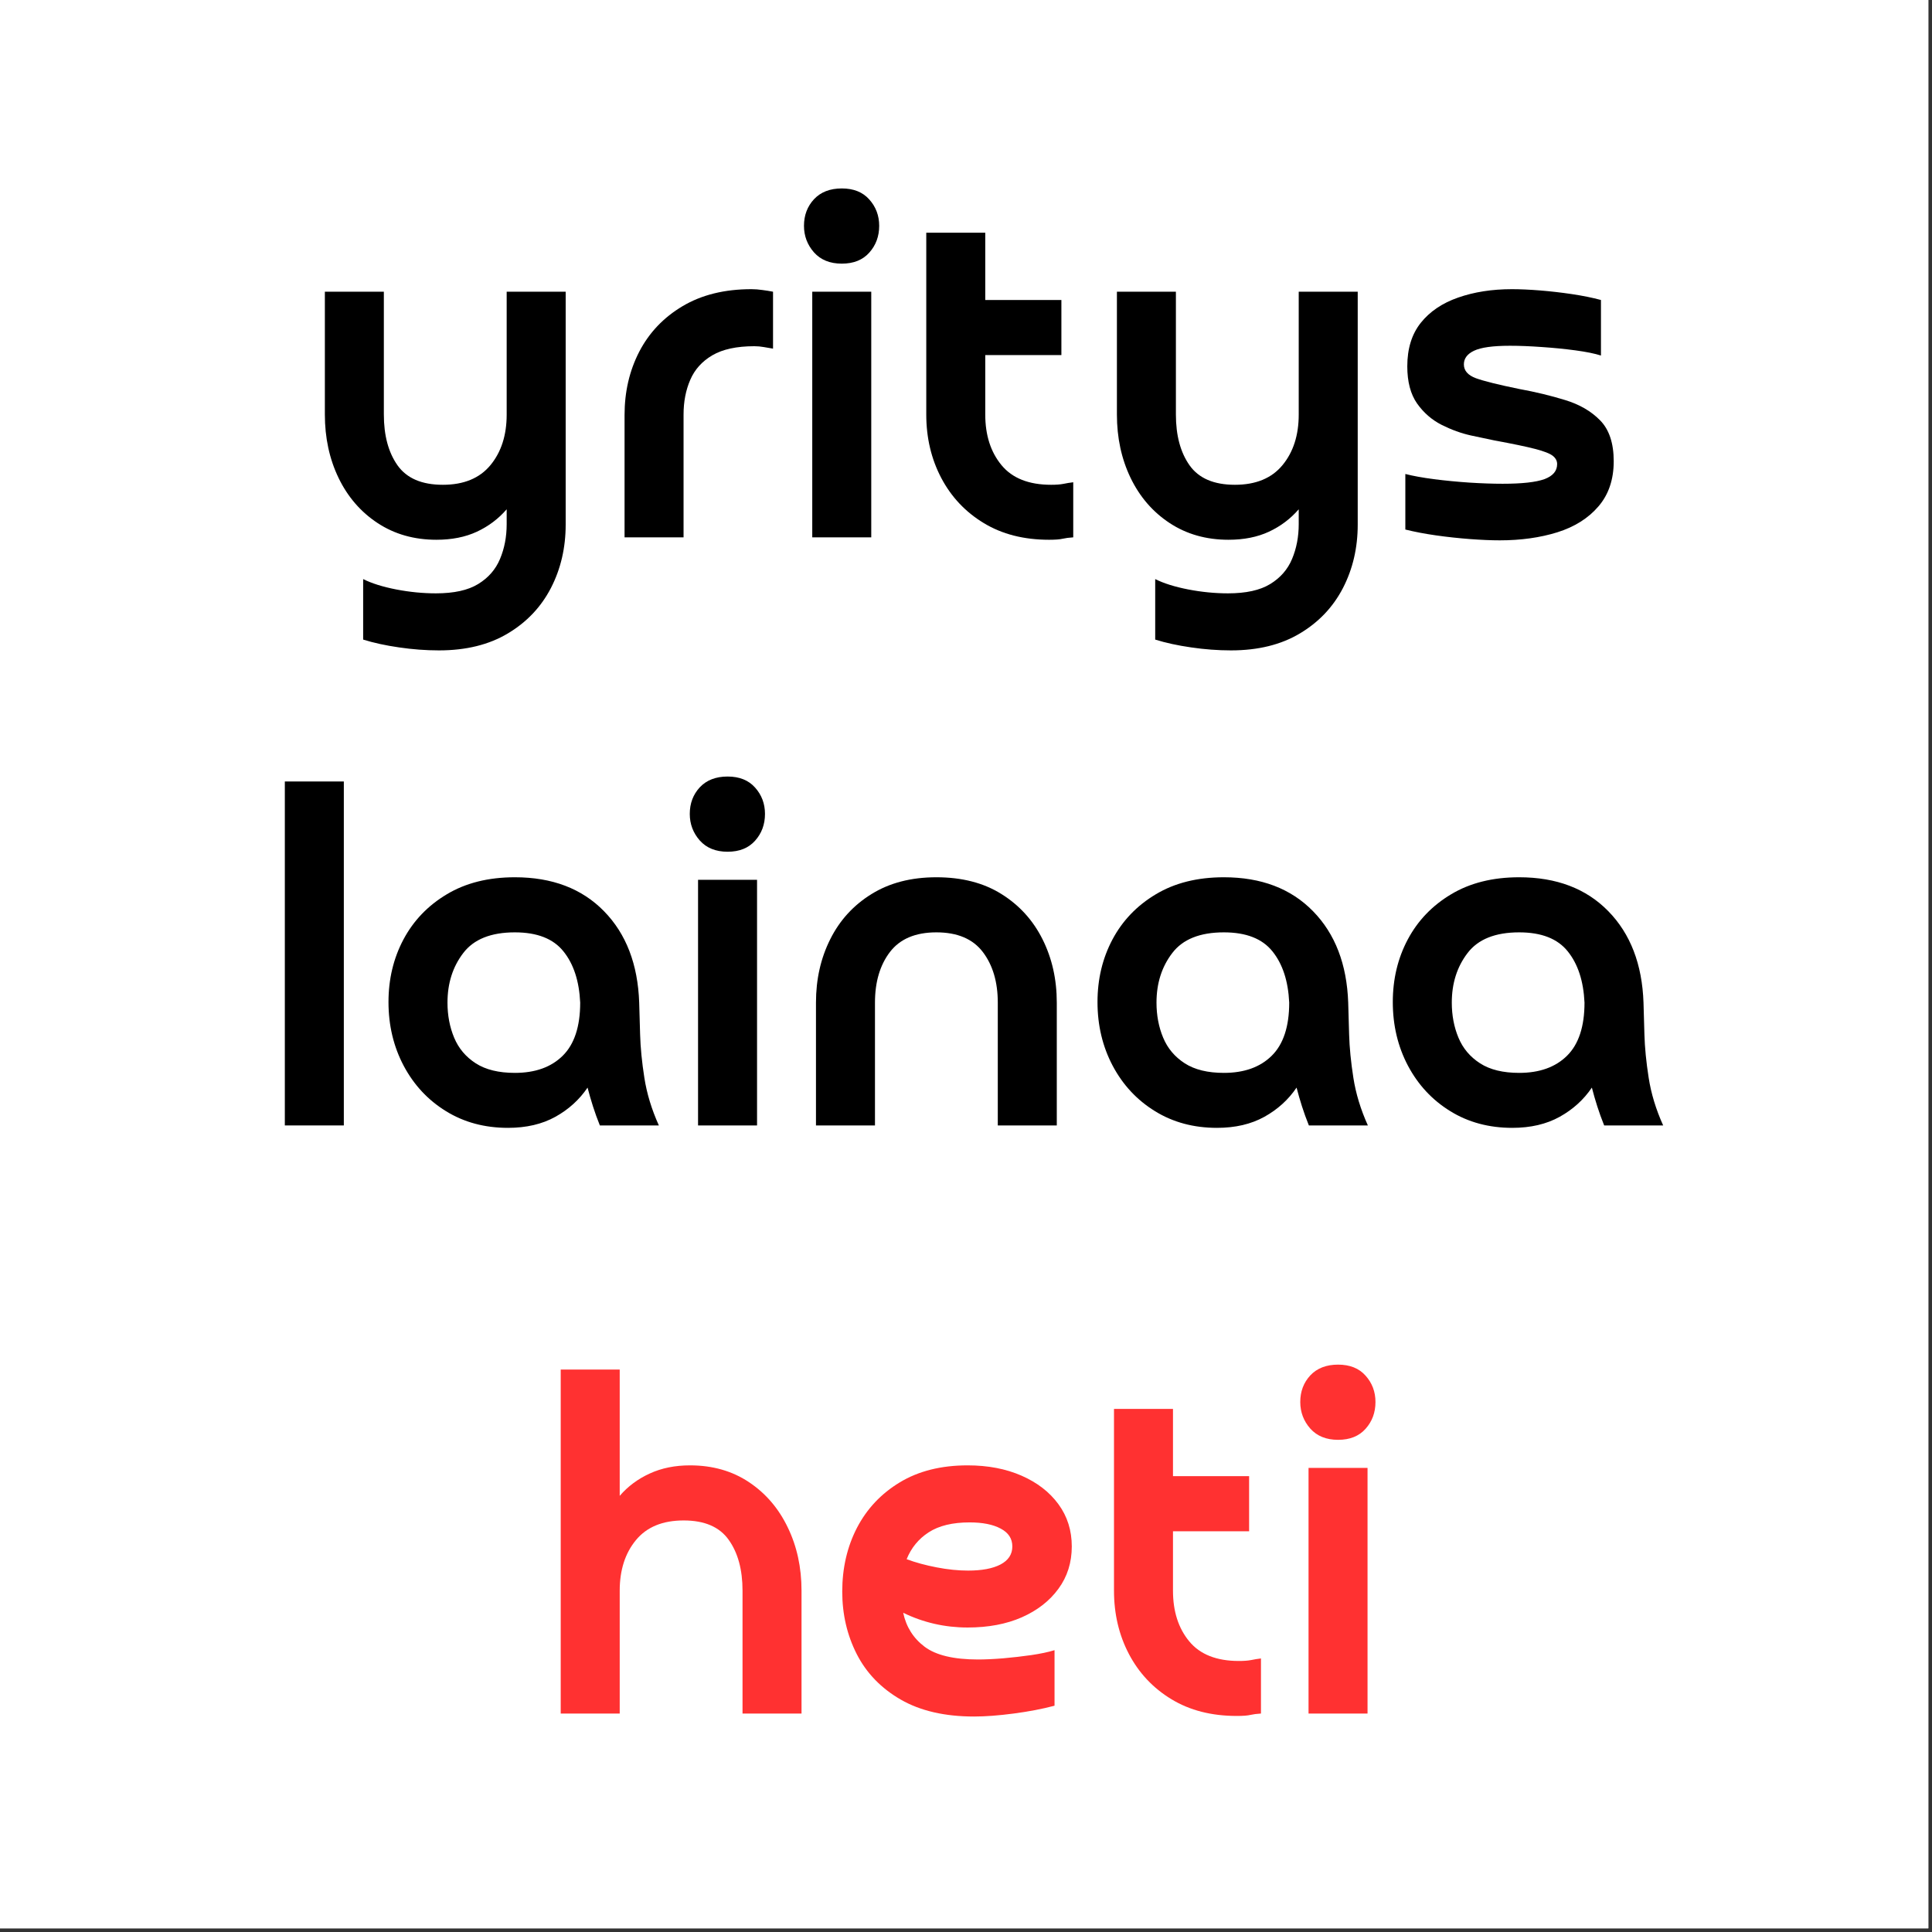 <svg xmlns="http://www.w3.org/2000/svg" xmlns:xlink="http://www.w3.org/1999/xlink" width="350" zoomAndPan="magnify" viewBox="0 0 262.5 262.5" height="350" preserveAspectRatio="xMidYMid meet" version="1.0"><rect x="0" y="0" width="262.5" height="262.5" fill="#333333" stroke="none"/><defs><g/></defs><path fill="#ffffff" d="M 0 0 L 262 0 L 262 262 L 0 262 Z M 0 0 " fill-opacity="1" fill-rule="nonzero"/><path fill="#ffffff" d="M 0 0 L 262 0 L 262 262 L 0 262 Z M 0 0 " fill-opacity="1" fill-rule="nonzero"/><g fill="#ff3131" fill-opacity="1"><g transform="translate(72.184, 232.817)"><g><path d="M 12.016 -16.688 L 12.016 0 L 4 0 L 4 -46.734 L 12.016 -46.734 L 12.016 -29.578 C 13.129 -30.867 14.488 -31.879 16.094 -32.609 C 17.695 -33.348 19.52 -33.719 21.562 -33.719 C 24.633 -33.719 27.305 -32.957 29.578 -31.438 C 31.848 -29.926 33.602 -27.879 34.844 -25.297 C 36.094 -22.723 36.719 -19.852 36.719 -16.688 L 36.719 0 L 28.703 0 L 28.703 -16.688 C 28.703 -19.539 28.078 -21.844 26.828 -23.594 C 25.586 -25.352 23.547 -26.234 20.703 -26.234 C 17.848 -26.234 15.688 -25.344 14.219 -23.562 C 12.75 -21.781 12.016 -19.488 12.016 -16.688 Z M 12.016 -16.688 "/></g></g></g><g fill="#ff3131" fill-opacity="1"><g transform="translate(112.373, 232.817)"><g><path d="M 10.812 -20.969 C 12.02 -20.52 13.379 -20.148 14.891 -19.859 C 16.398 -19.566 17.82 -19.422 19.156 -19.422 C 21.031 -19.422 22.5 -19.695 23.562 -20.25 C 24.633 -20.812 25.172 -21.629 25.172 -22.703 C 25.172 -23.766 24.645 -24.57 23.594 -25.125 C 22.551 -25.688 21.141 -25.969 19.359 -25.969 C 17.047 -25.969 15.195 -25.52 13.812 -24.625 C 12.438 -23.738 11.438 -22.52 10.812 -20.969 Z M 30.906 -8.609 L 30.906 -1.062 C 29.258 -0.625 27.41 -0.27 25.359 0 C 23.316 0.27 21.52 0.406 19.969 0.406 C 16 0.406 12.68 -0.359 10.016 -1.891 C 7.348 -3.43 5.352 -5.492 4.031 -8.078 C 2.719 -10.66 2.062 -13.488 2.062 -16.562 C 2.062 -19.758 2.727 -22.648 4.062 -25.234 C 5.406 -27.816 7.344 -29.875 9.875 -31.406 C 12.414 -32.945 15.488 -33.719 19.094 -33.719 C 21.852 -33.719 24.301 -33.25 26.438 -32.312 C 28.57 -31.375 30.238 -30.082 31.438 -28.438 C 32.645 -26.789 33.25 -24.879 33.25 -22.703 C 33.25 -20.516 32.645 -18.598 31.438 -16.953 C 30.238 -15.305 28.582 -14.016 26.469 -13.078 C 24.352 -12.148 21.895 -11.688 19.094 -11.688 C 16.02 -11.688 13.102 -12.352 10.344 -13.688 C 10.75 -11.77 11.719 -10.234 13.25 -9.078 C 14.789 -7.922 17.207 -7.344 20.5 -7.344 C 21.477 -7.344 22.613 -7.395 23.906 -7.5 C 25.195 -7.613 26.473 -7.758 27.734 -7.938 C 29.004 -8.125 30.062 -8.348 30.906 -8.609 Z M 30.906 -8.609 "/></g></g></g><g fill="#ff3131" fill-opacity="1"><g transform="translate(147.889, 232.817)"><g><path d="M 21.828 -32.25 L 21.828 -24.766 L 11.484 -24.766 L 11.484 -16.688 C 11.484 -13.883 12.219 -11.594 13.688 -9.812 C 15.156 -8.031 17.406 -7.141 20.438 -7.141 C 21.102 -7.141 21.656 -7.18 22.094 -7.266 C 22.539 -7.359 22.988 -7.43 23.438 -7.484 L 23.438 0 C 22.852 0.039 22.375 0.102 22 0.188 C 21.625 0.281 21.008 0.328 20.156 0.328 C 16.727 0.328 13.77 -0.426 11.281 -1.938 C 8.789 -3.445 6.863 -5.492 5.5 -8.078 C 4.145 -10.66 3.469 -13.531 3.469 -16.688 L 3.469 -41.391 L 11.484 -41.391 L 11.484 -32.25 Z M 21.828 -32.25 "/></g></g></g><g fill="#ff3131" fill-opacity="1"><g transform="translate(173.791, 232.817)"><g><path d="M 12.016 -33.375 L 12.016 0 L 4 0 L 4 -33.375 Z M 8.016 -37.188 C 6.41 -37.188 5.148 -37.695 4.234 -38.719 C 3.328 -39.75 2.875 -40.953 2.875 -42.328 C 2.875 -43.754 3.328 -44.957 4.234 -45.938 C 5.148 -46.914 6.41 -47.406 8.016 -47.406 C 9.617 -47.406 10.863 -46.906 11.75 -45.906 C 12.645 -44.906 13.094 -43.711 13.094 -42.328 C 13.094 -40.898 12.645 -39.688 11.75 -38.688 C 10.863 -37.688 9.617 -37.188 8.016 -37.188 Z M 8.016 -37.188 "/></g></g></g><g fill="#000000" fill-opacity="1"><g transform="translate(34.7, 152.913)"><g><path d="M 4 -46.734 L 12.016 -46.734 L 12.016 0 L 4 0 Z M 4 -46.734 "/></g></g></g><g fill="#000000" fill-opacity="1"><g transform="translate(50.722, 152.913)"><g><path d="M 28.109 -16.688 C 27.973 -19.625 27.211 -21.945 25.828 -23.656 C 24.453 -25.375 22.254 -26.234 19.234 -26.234 C 15.984 -26.234 13.645 -25.297 12.219 -23.422 C 10.789 -21.555 10.078 -19.312 10.078 -16.688 C 10.078 -14.957 10.379 -13.367 10.984 -11.922 C 11.586 -10.473 12.566 -9.312 13.922 -8.438 C 15.273 -7.57 17.047 -7.141 19.234 -7.141 C 21.992 -7.141 24.16 -7.914 25.734 -9.469 C 27.316 -11.031 28.109 -13.438 28.109 -16.688 Z M 38.797 0 L 30.781 0 C 30.426 -0.883 30.113 -1.75 29.844 -2.594 C 29.57 -3.445 29.328 -4.297 29.109 -5.141 C 27.992 -3.492 26.535 -2.172 24.734 -1.172 C 22.93 -0.172 20.785 0.328 18.297 0.328 C 15.129 0.328 12.32 -0.426 9.875 -1.938 C 7.426 -3.445 5.508 -5.504 4.125 -8.109 C 2.75 -10.711 2.062 -13.598 2.062 -16.766 C 2.062 -19.879 2.738 -22.711 4.094 -25.266 C 5.457 -27.828 7.422 -29.875 9.984 -31.406 C 12.547 -32.945 15.629 -33.719 19.234 -33.719 C 24.305 -33.719 28.344 -32.18 31.344 -29.109 C 34.352 -26.035 35.945 -21.895 36.125 -16.688 C 36.164 -15.57 36.207 -14.125 36.25 -12.344 C 36.301 -10.57 36.492 -8.613 36.828 -6.469 C 37.16 -4.332 37.816 -2.176 38.797 0 Z M 38.797 0 "/></g></g></g><g fill="#000000" fill-opacity="1"><g transform="translate(90.844, 152.913)"><g><path d="M 12.016 -33.375 L 12.016 0 L 4 0 L 4 -33.375 Z M 8.016 -37.188 C 6.41 -37.188 5.148 -37.695 4.234 -38.719 C 3.328 -39.75 2.875 -40.953 2.875 -42.328 C 2.875 -43.754 3.328 -44.957 4.234 -45.938 C 5.148 -46.914 6.41 -47.406 8.016 -47.406 C 9.617 -47.406 10.863 -46.906 11.75 -45.906 C 12.645 -44.906 13.094 -43.711 13.094 -42.328 C 13.094 -40.898 12.645 -39.688 11.75 -38.688 C 10.863 -37.688 9.617 -37.188 8.016 -37.188 Z M 8.016 -37.188 "/></g></g></g><g fill="#000000" fill-opacity="1"><g transform="translate(106.866, 152.913)"><g><path d="M 36.719 -16.688 L 36.719 0 L 28.703 0 L 28.703 -16.688 C 28.703 -19.488 28.023 -21.781 26.672 -23.562 C 25.316 -25.344 23.211 -26.234 20.359 -26.234 C 17.516 -26.234 15.41 -25.344 14.047 -23.562 C 12.691 -21.781 12.016 -19.488 12.016 -16.688 L 12.016 0 L 4 0 L 4 -16.688 C 4 -19.852 4.645 -22.723 5.938 -25.297 C 7.227 -27.879 9.098 -29.926 11.547 -31.438 C 13.992 -32.957 16.93 -33.719 20.359 -33.719 C 23.836 -33.719 26.785 -32.957 29.203 -31.438 C 31.629 -29.926 33.488 -27.879 34.781 -25.297 C 36.07 -22.723 36.719 -19.852 36.719 -16.688 Z M 36.719 -16.688 "/></g></g></g><g fill="#000000" fill-opacity="1"><g transform="translate(147.055, 152.913)"><g><path d="M 28.109 -16.688 C 27.973 -19.625 27.211 -21.945 25.828 -23.656 C 24.453 -25.375 22.254 -26.234 19.234 -26.234 C 15.984 -26.234 13.645 -25.297 12.219 -23.422 C 10.789 -21.555 10.078 -19.312 10.078 -16.688 C 10.078 -14.957 10.379 -13.367 10.984 -11.922 C 11.586 -10.473 12.566 -9.312 13.922 -8.438 C 15.273 -7.57 17.047 -7.141 19.234 -7.141 C 21.992 -7.141 24.16 -7.914 25.734 -9.469 C 27.316 -11.031 28.109 -13.438 28.109 -16.688 Z M 38.797 0 L 30.781 0 C 30.426 -0.883 30.113 -1.75 29.844 -2.594 C 29.57 -3.445 29.328 -4.297 29.109 -5.141 C 27.992 -3.492 26.535 -2.172 24.734 -1.172 C 22.93 -0.172 20.785 0.328 18.297 0.328 C 15.129 0.328 12.32 -0.426 9.875 -1.938 C 7.426 -3.445 5.508 -5.504 4.125 -8.109 C 2.75 -10.711 2.062 -13.598 2.062 -16.766 C 2.062 -19.879 2.738 -22.711 4.094 -25.266 C 5.457 -27.828 7.422 -29.875 9.984 -31.406 C 12.547 -32.945 15.629 -33.719 19.234 -33.719 C 24.305 -33.719 28.344 -32.18 31.344 -29.109 C 34.352 -26.035 35.945 -21.895 36.125 -16.688 C 36.164 -15.57 36.207 -14.125 36.25 -12.344 C 36.301 -10.57 36.492 -8.613 36.828 -6.469 C 37.16 -4.332 37.816 -2.176 38.797 0 Z M 38.797 0 "/></g></g></g><g fill="#000000" fill-opacity="1"><g transform="translate(187.177, 152.913)"><g><path d="M 28.109 -16.688 C 27.973 -19.625 27.211 -21.945 25.828 -23.656 C 24.453 -25.375 22.254 -26.234 19.234 -26.234 C 15.984 -26.234 13.645 -25.297 12.219 -23.422 C 10.789 -21.555 10.078 -19.312 10.078 -16.688 C 10.078 -14.957 10.379 -13.367 10.984 -11.922 C 11.586 -10.473 12.566 -9.312 13.922 -8.438 C 15.273 -7.57 17.047 -7.141 19.234 -7.141 C 21.992 -7.141 24.16 -7.914 25.734 -9.469 C 27.316 -11.031 28.109 -13.438 28.109 -16.688 Z M 38.797 0 L 30.781 0 C 30.426 -0.883 30.113 -1.75 29.844 -2.594 C 29.57 -3.445 29.328 -4.297 29.109 -5.141 C 27.992 -3.492 26.535 -2.172 24.734 -1.172 C 22.93 -0.172 20.785 0.328 18.297 0.328 C 15.129 0.328 12.32 -0.426 9.875 -1.938 C 7.426 -3.445 5.508 -5.504 4.125 -8.109 C 2.75 -10.711 2.062 -13.598 2.062 -16.766 C 2.062 -19.879 2.738 -22.711 4.094 -25.266 C 5.457 -27.828 7.422 -29.875 9.984 -31.406 C 12.547 -32.945 15.629 -33.719 19.234 -33.719 C 24.305 -33.719 28.344 -32.18 31.344 -29.109 C 34.352 -26.035 35.945 -21.895 36.125 -16.688 C 36.164 -15.57 36.207 -14.125 36.25 -12.344 C 36.301 -10.57 36.492 -8.613 36.828 -6.469 C 37.16 -4.332 37.816 -2.176 38.797 0 Z M 38.797 0 "/></g></g></g><g fill="#000000" fill-opacity="1"><g transform="translate(40.67, 73.009)"><g><path d="M 28.172 -16.688 L 28.172 -33.375 L 36.188 -33.375 L 36.188 -1.734 C 36.188 1.422 35.52 4.289 34.188 6.875 C 32.852 9.457 30.906 11.516 28.344 13.047 C 25.781 14.586 22.656 15.359 18.969 15.359 C 17.188 15.359 15.379 15.223 13.547 14.953 C 11.723 14.691 10.098 14.336 8.672 13.891 L 8.672 5.672 C 9.836 6.254 11.332 6.723 13.156 7.078 C 14.977 7.43 16.781 7.609 18.562 7.609 C 21.008 7.609 22.922 7.188 24.297 6.344 C 25.68 5.5 26.672 4.363 27.266 2.938 C 27.867 1.508 28.172 -0.066 28.172 -1.797 L 28.172 -3.812 C 27.055 -2.52 25.707 -1.504 24.125 -0.766 C 22.551 -0.035 20.719 0.328 18.625 0.328 C 15.602 0.328 12.941 -0.426 10.641 -1.938 C 8.348 -3.445 6.578 -5.492 5.328 -8.078 C 4.086 -10.66 3.469 -13.531 3.469 -16.688 L 3.469 -33.375 L 11.484 -33.375 L 11.484 -16.688 C 11.484 -13.844 12.102 -11.539 13.344 -9.781 C 14.594 -8.02 16.645 -7.141 19.5 -7.141 C 22.344 -7.141 24.5 -8.031 25.969 -9.812 C 27.438 -11.594 28.172 -13.883 28.172 -16.688 Z M 28.172 -16.688 "/></g></g></g><g fill="#000000" fill-opacity="1"><g transform="translate(80.859, 73.009)"><g><path d="M 12.016 -16.688 L 12.016 0 L 4 0 L 4 -16.625 C 4 -19.781 4.664 -22.648 6 -25.234 C 7.344 -27.816 9.301 -29.875 11.875 -31.406 C 14.457 -32.945 17.578 -33.719 21.234 -33.719 C 21.723 -33.719 22.211 -33.68 22.703 -33.609 C 23.191 -33.547 23.68 -33.469 24.172 -33.375 L 24.172 -25.641 C 23.723 -25.723 23.297 -25.797 22.891 -25.859 C 22.492 -25.93 22.07 -25.969 21.625 -25.969 C 19.227 -25.969 17.328 -25.555 15.922 -24.734 C 14.523 -23.91 13.523 -22.797 12.922 -21.391 C 12.316 -19.992 12.016 -18.426 12.016 -16.688 Z M 12.016 -16.688 "/></g></g></g><g fill="#000000" fill-opacity="1"><g transform="translate(106.361, 73.009)"><g><path d="M 12.016 -33.375 L 12.016 0 L 4 0 L 4 -33.375 Z M 8.016 -37.188 C 6.41 -37.188 5.148 -37.695 4.234 -38.719 C 3.328 -39.75 2.875 -40.953 2.875 -42.328 C 2.875 -43.754 3.328 -44.957 4.234 -45.938 C 5.148 -46.914 6.41 -47.406 8.016 -47.406 C 9.617 -47.406 10.863 -46.906 11.75 -45.906 C 12.645 -44.906 13.094 -43.711 13.094 -42.328 C 13.094 -40.898 12.645 -39.688 11.75 -38.688 C 10.863 -37.688 9.617 -37.188 8.016 -37.188 Z M 8.016 -37.188 "/></g></g></g><g fill="#000000" fill-opacity="1"><g transform="translate(122.383, 73.009)"><g><path d="M 21.828 -32.25 L 21.828 -24.766 L 11.484 -24.766 L 11.484 -16.688 C 11.484 -13.883 12.219 -11.594 13.688 -9.812 C 15.156 -8.031 17.406 -7.141 20.438 -7.141 C 21.102 -7.141 21.656 -7.18 22.094 -7.266 C 22.539 -7.359 22.988 -7.43 23.438 -7.484 L 23.438 0 C 22.852 0.039 22.375 0.102 22 0.188 C 21.625 0.281 21.008 0.328 20.156 0.328 C 16.727 0.328 13.77 -0.426 11.281 -1.938 C 8.789 -3.445 6.863 -5.492 5.5 -8.078 C 4.145 -10.66 3.469 -13.531 3.469 -16.688 L 3.469 -41.391 L 11.484 -41.391 L 11.484 -32.25 Z M 21.828 -32.25 "/></g></g></g><g fill="#000000" fill-opacity="1"><g transform="translate(148.285, 73.009)"><g><path d="M 28.172 -16.688 L 28.172 -33.375 L 36.188 -33.375 L 36.188 -1.734 C 36.188 1.422 35.52 4.289 34.188 6.875 C 32.852 9.457 30.906 11.516 28.344 13.047 C 25.781 14.586 22.656 15.359 18.969 15.359 C 17.188 15.359 15.379 15.223 13.547 14.953 C 11.723 14.691 10.098 14.336 8.672 13.891 L 8.672 5.672 C 9.836 6.254 11.332 6.723 13.156 7.078 C 14.977 7.43 16.781 7.609 18.562 7.609 C 21.008 7.609 22.922 7.188 24.297 6.344 C 25.68 5.5 26.672 4.363 27.266 2.938 C 27.867 1.508 28.172 -0.066 28.172 -1.797 L 28.172 -3.812 C 27.055 -2.52 25.707 -1.504 24.125 -0.766 C 22.551 -0.035 20.719 0.328 18.625 0.328 C 15.602 0.328 12.941 -0.426 10.641 -1.938 C 8.348 -3.445 6.578 -5.492 5.328 -8.078 C 4.086 -10.66 3.469 -13.531 3.469 -16.688 L 3.469 -33.375 L 11.484 -33.375 L 11.484 -16.688 C 11.484 -13.844 12.102 -11.539 13.344 -9.781 C 14.594 -8.02 16.645 -7.141 19.5 -7.141 C 22.344 -7.141 24.5 -8.031 25.969 -9.812 C 27.438 -11.594 28.172 -13.883 28.172 -16.688 Z M 28.172 -16.688 "/></g></g></g><g fill="#000000" fill-opacity="1"><g transform="translate(188.474, 73.009)"><g><path d="M 2.469 -1.062 L 2.469 -8.609 C 3.488 -8.348 4.773 -8.113 6.328 -7.906 C 7.891 -7.707 9.504 -7.551 11.172 -7.438 C 12.848 -7.332 14.352 -7.281 15.688 -7.281 C 18.312 -7.281 20.203 -7.488 21.359 -7.906 C 22.516 -8.332 23.094 -9.016 23.094 -9.953 C 23.094 -10.391 22.895 -10.766 22.5 -11.078 C 22.102 -11.391 21.301 -11.703 20.094 -12.016 C 18.895 -12.328 17.07 -12.707 14.625 -13.156 C 13.781 -13.332 12.695 -13.562 11.375 -13.844 C 10.062 -14.133 8.738 -14.613 7.406 -15.281 C 6.07 -15.957 4.957 -16.926 4.062 -18.188 C 3.176 -19.457 2.734 -21.141 2.734 -23.234 C 2.734 -25.641 3.344 -27.609 4.562 -29.141 C 5.789 -30.68 7.484 -31.828 9.641 -32.578 C 11.805 -33.336 14.242 -33.719 16.953 -33.719 C 18.066 -33.719 19.336 -33.66 20.766 -33.547 C 22.191 -33.43 23.641 -33.266 25.109 -33.047 C 26.578 -32.828 27.891 -32.562 29.047 -32.25 L 29.047 -24.703 C 28.203 -24.973 27.047 -25.207 25.578 -25.406 C 24.109 -25.602 22.582 -25.754 21 -25.859 C 19.414 -25.973 17.977 -26.031 16.688 -26.031 C 14.375 -26.031 12.75 -25.805 11.812 -25.359 C 10.883 -24.922 10.422 -24.301 10.422 -23.5 C 10.422 -22.656 10.961 -22.031 12.047 -21.625 C 13.141 -21.227 15.109 -20.738 17.953 -20.156 C 20.141 -19.758 22.211 -19.258 24.172 -18.656 C 26.129 -18.062 27.719 -17.141 28.938 -15.891 C 30.164 -14.641 30.781 -12.789 30.781 -10.344 C 30.781 -7.852 30.086 -5.805 28.703 -4.203 C 27.328 -2.598 25.469 -1.426 23.125 -0.688 C 20.789 0.039 18.18 0.406 15.297 0.406 C 14.129 0.406 12.781 0.348 11.25 0.234 C 9.719 0.117 8.18 -0.047 6.641 -0.266 C 5.109 -0.484 3.719 -0.75 2.469 -1.062 Z M 2.469 -1.062 "/></g></g></g></svg>